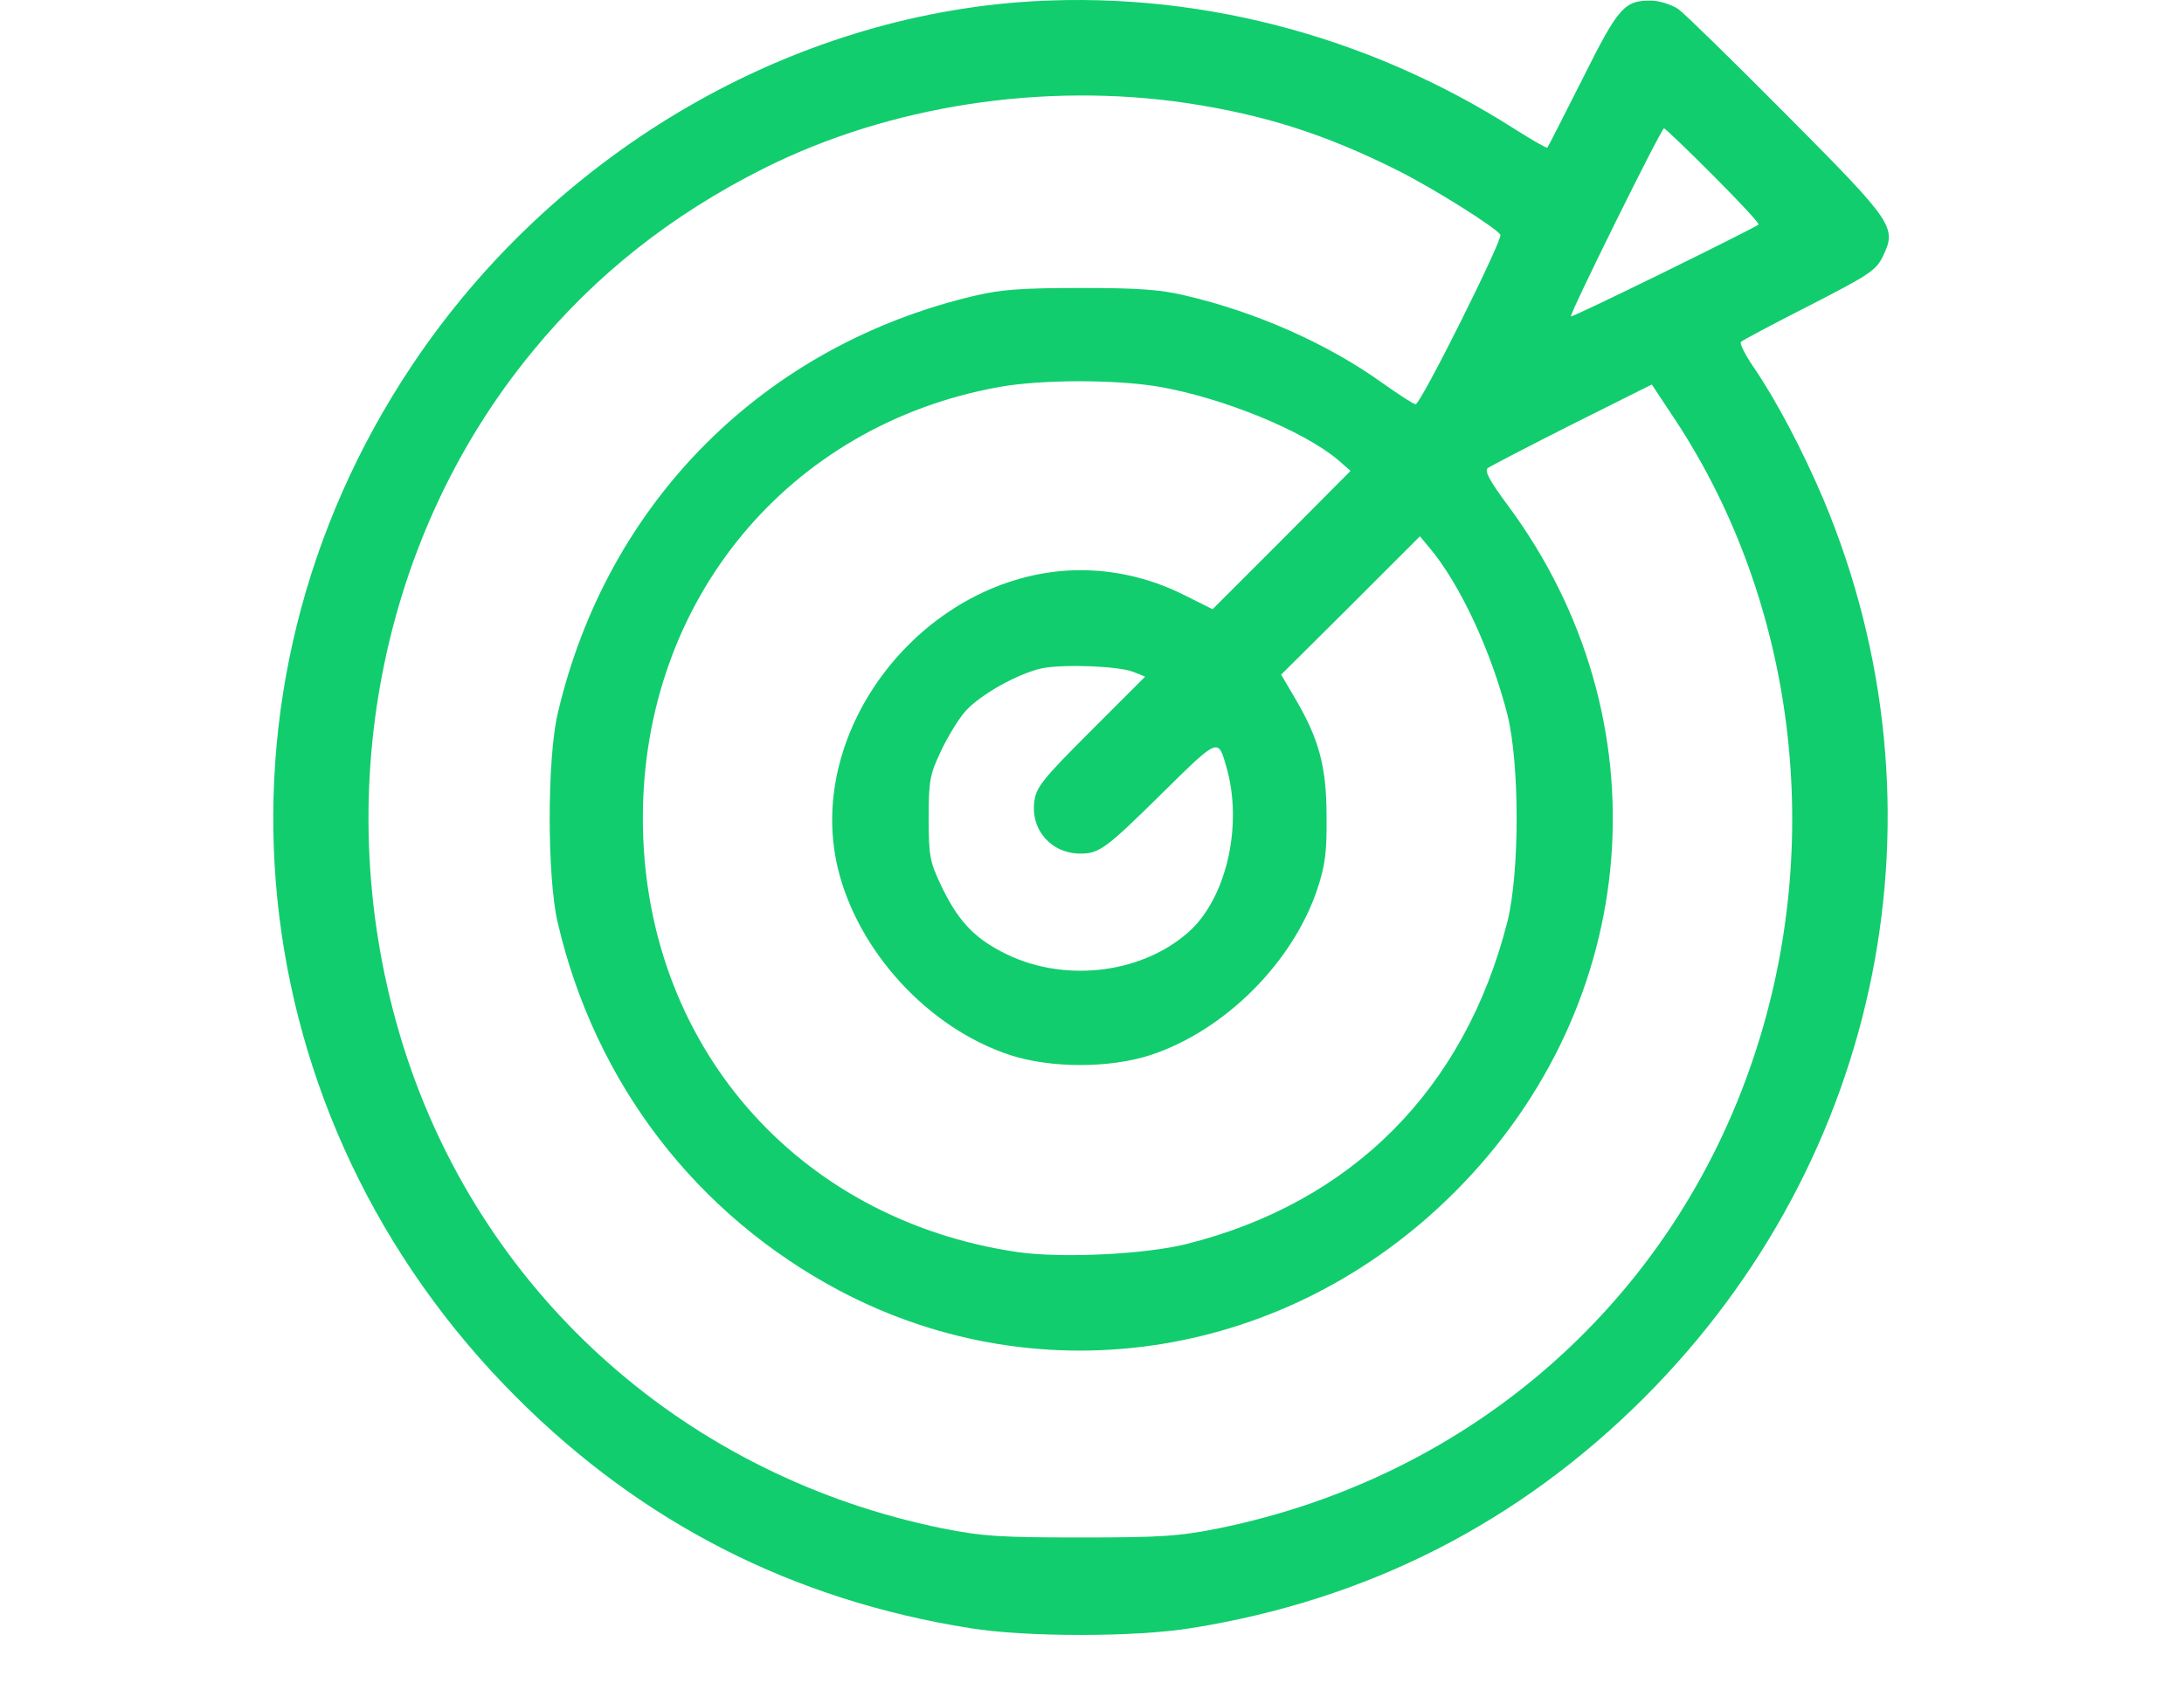 <?xml version="1.0" encoding="utf-8"?>
<!-- Generator: Adobe Illustrator 15.0.0, SVG Export Plug-In . SVG Version: 6.00 Build 0)  -->
<!DOCTYPE svg PUBLIC "-//W3C//DTD SVG 1.1//EN" "http://www.w3.org/Graphics/SVG/1.1/DTD/svg11.dtd">
<svg version="1.1" id="Layer_1" xmlns="http://www.w3.org/2000/svg" xmlns:xlink="http://www.w3.org/1999/xlink" x="0px" y="0px"
	 width="84.309px" height="65px" viewBox="0 0 84.309 65" enable-background="new 0 0 84.309 65" xml:space="preserve">
<g>
	<g transform="translate(0,511) scale(0.1,-0.1)">
		<path fill="#11CD6E" d="M393.362,5109.15c-92.236-7.153-180.361-59.663-234.082-139.873
			c-84.629-126.328-68.037-290.845,40.181-398.911c48.545-48.555,106.841-78.232,175.024-89.043c21.46-3.496,63.774-3.496,85.229,0
			c68.037,10.811,126.641,40.645,175.039,89.043c92.08,92.089,119.17,227.382,69.258,346.562
			c-7.93,18.721-18.125,38.198-26.953,51.133c-3.35,4.868-5.625,9.438-5.01,9.893c0.449,0.61,12.314,6.846,26.318,13.999
			c22.832,11.719,25.732,13.55,28.32,18.726c5.635,11.562,4.727,12.935-36.836,54.785c-20.703,20.859-39.57,39.277-41.855,40.947
			c-2.432,1.68-7.002,3.198-10.186,3.35c-10.82,0.156-12.949-2.285-26.943-30.288c-7.158-14.155-13.242-26.177-13.535-26.479
			c-0.312-0.303-5.791,2.891-12.334,7.002C527.449,5096.821,460.027,5114.174,393.362,5109.15z M458.201,5070.19
			c30.127-4.565,53.418-12.021,81.416-26.03c13.398-6.694,37.9-22.065,39.58-24.805c1.055-1.675-30.752-65.444-32.725-65.444
			c-0.771,0-6.396,3.652-12.637,8.071c-21.152,15.22-48.848,27.544-76.406,33.936c-9.59,2.28-18.105,2.886-40.327,2.886
			c-22.227,0-30.742-0.61-40.337-2.886c-81.724-19.028-142.461-79.751-161.479-161.475c-4.111-17.354-4.111-63.315,0-80.679
			c14.458-62.09,53.574-112.929,109.126-142.304c78.384-41.24,172.9-26.016,237.119,38.213
			c72.91,72.89,81.436,182.788,20.703,264.97c-7.148,9.59-9.277,13.55-7.91,14.614c1.064,0.762,15.674,8.364,32.568,16.895
			l30.752,15.376l9.277-13.999c46.27-70.469,57.686-163.003,30.137-245.493c-31.357-94.218-108.828-162.255-206.689-182.187
			c-15.371-3.047-21.914-3.506-53.271-3.506c-31.362,0-37.9,0.459-53.276,3.506c-98.018,19.932-176.094,88.74-206.987,182.636
			c-30.737,93.896-12.168,198.003,48.867,271.968c24.199,29.526,53.872,52.812,89.038,70.464
			C343.289,5069.272,402.795,5078.403,458.201,5070.19z M661.384,5042.182c9.893-9.897,17.803-18.418,17.5-18.877
			c-1.826-1.519-71.992-36.069-72.441-35.464c-0.762,0.61,34.854,72.598,35.908,72.598
			C642.82,5060.444,651.345,5052.231,661.384,5042.182z M446.931,4960.756c24.961-4.263,56.162-17.046,69.551-28.315l4.873-4.258
			l-26.631-26.782l-26.631-26.636l-10.654,5.327c-14.453,7.3-29.99,10.498-45.513,9.59c-56.309-3.657-101.055-61.489-88.574-114.609
			c7.617-32.266,35.01-62.09,66.519-72.441c15.82-5.166,38.516-5.166,54.336,0c28.613,9.443,54.932,35.762,64.375,64.229
			c3.047,9.277,3.652,14.307,3.506,28.018c0,19.019-2.9,29.824-12.168,45.498l-5.352,9.126l26.787,26.631l26.787,26.787l3.809-4.57
			c11.719-13.994,23.74-39.863,29.98-64.375c4.727-19.175,4.727-60.581,0-79.761c-16.436-64.834-60.107-108.662-124.189-124.638
			c-16.143-3.955-47.944-5.479-64.985-3.037c-85.698,12.617-144.595,80.8-144.595,167.558c0,84.014,56.162,151.895,137.734,166.509
			C402.19,4963.491,430.339,4963.491,446.931,4960.756z M437.498,4850.561l4.57-1.826l-21.006-20.996
			c-18.569-18.574-21.001-21.616-21.768-27.095c-1.523-11.118,6.543-20.239,17.808-20.239c7.31,0,9.888,1.973,31.655,23.438
			c21.758,21.455,21.455,21.304,24.658,10.049c6.533-22.529,0-50.986-14.766-63.936c-18.721-16.436-49.316-19.619-72.29-7.295
			c-10.967,5.781-16.899,12.471-23.135,25.557c-4.268,9.131-4.722,11.123-4.722,25.879c0,14.771,0.464,16.748,4.722,25.879
			c2.583,5.483,6.841,12.485,9.434,15.376c5.63,6.387,20.4,14.609,29.531,16.592
			C410.403,4853.613,431.716,4852.851,437.498,4850.561z"/>
	</g>
</g>
</svg>
